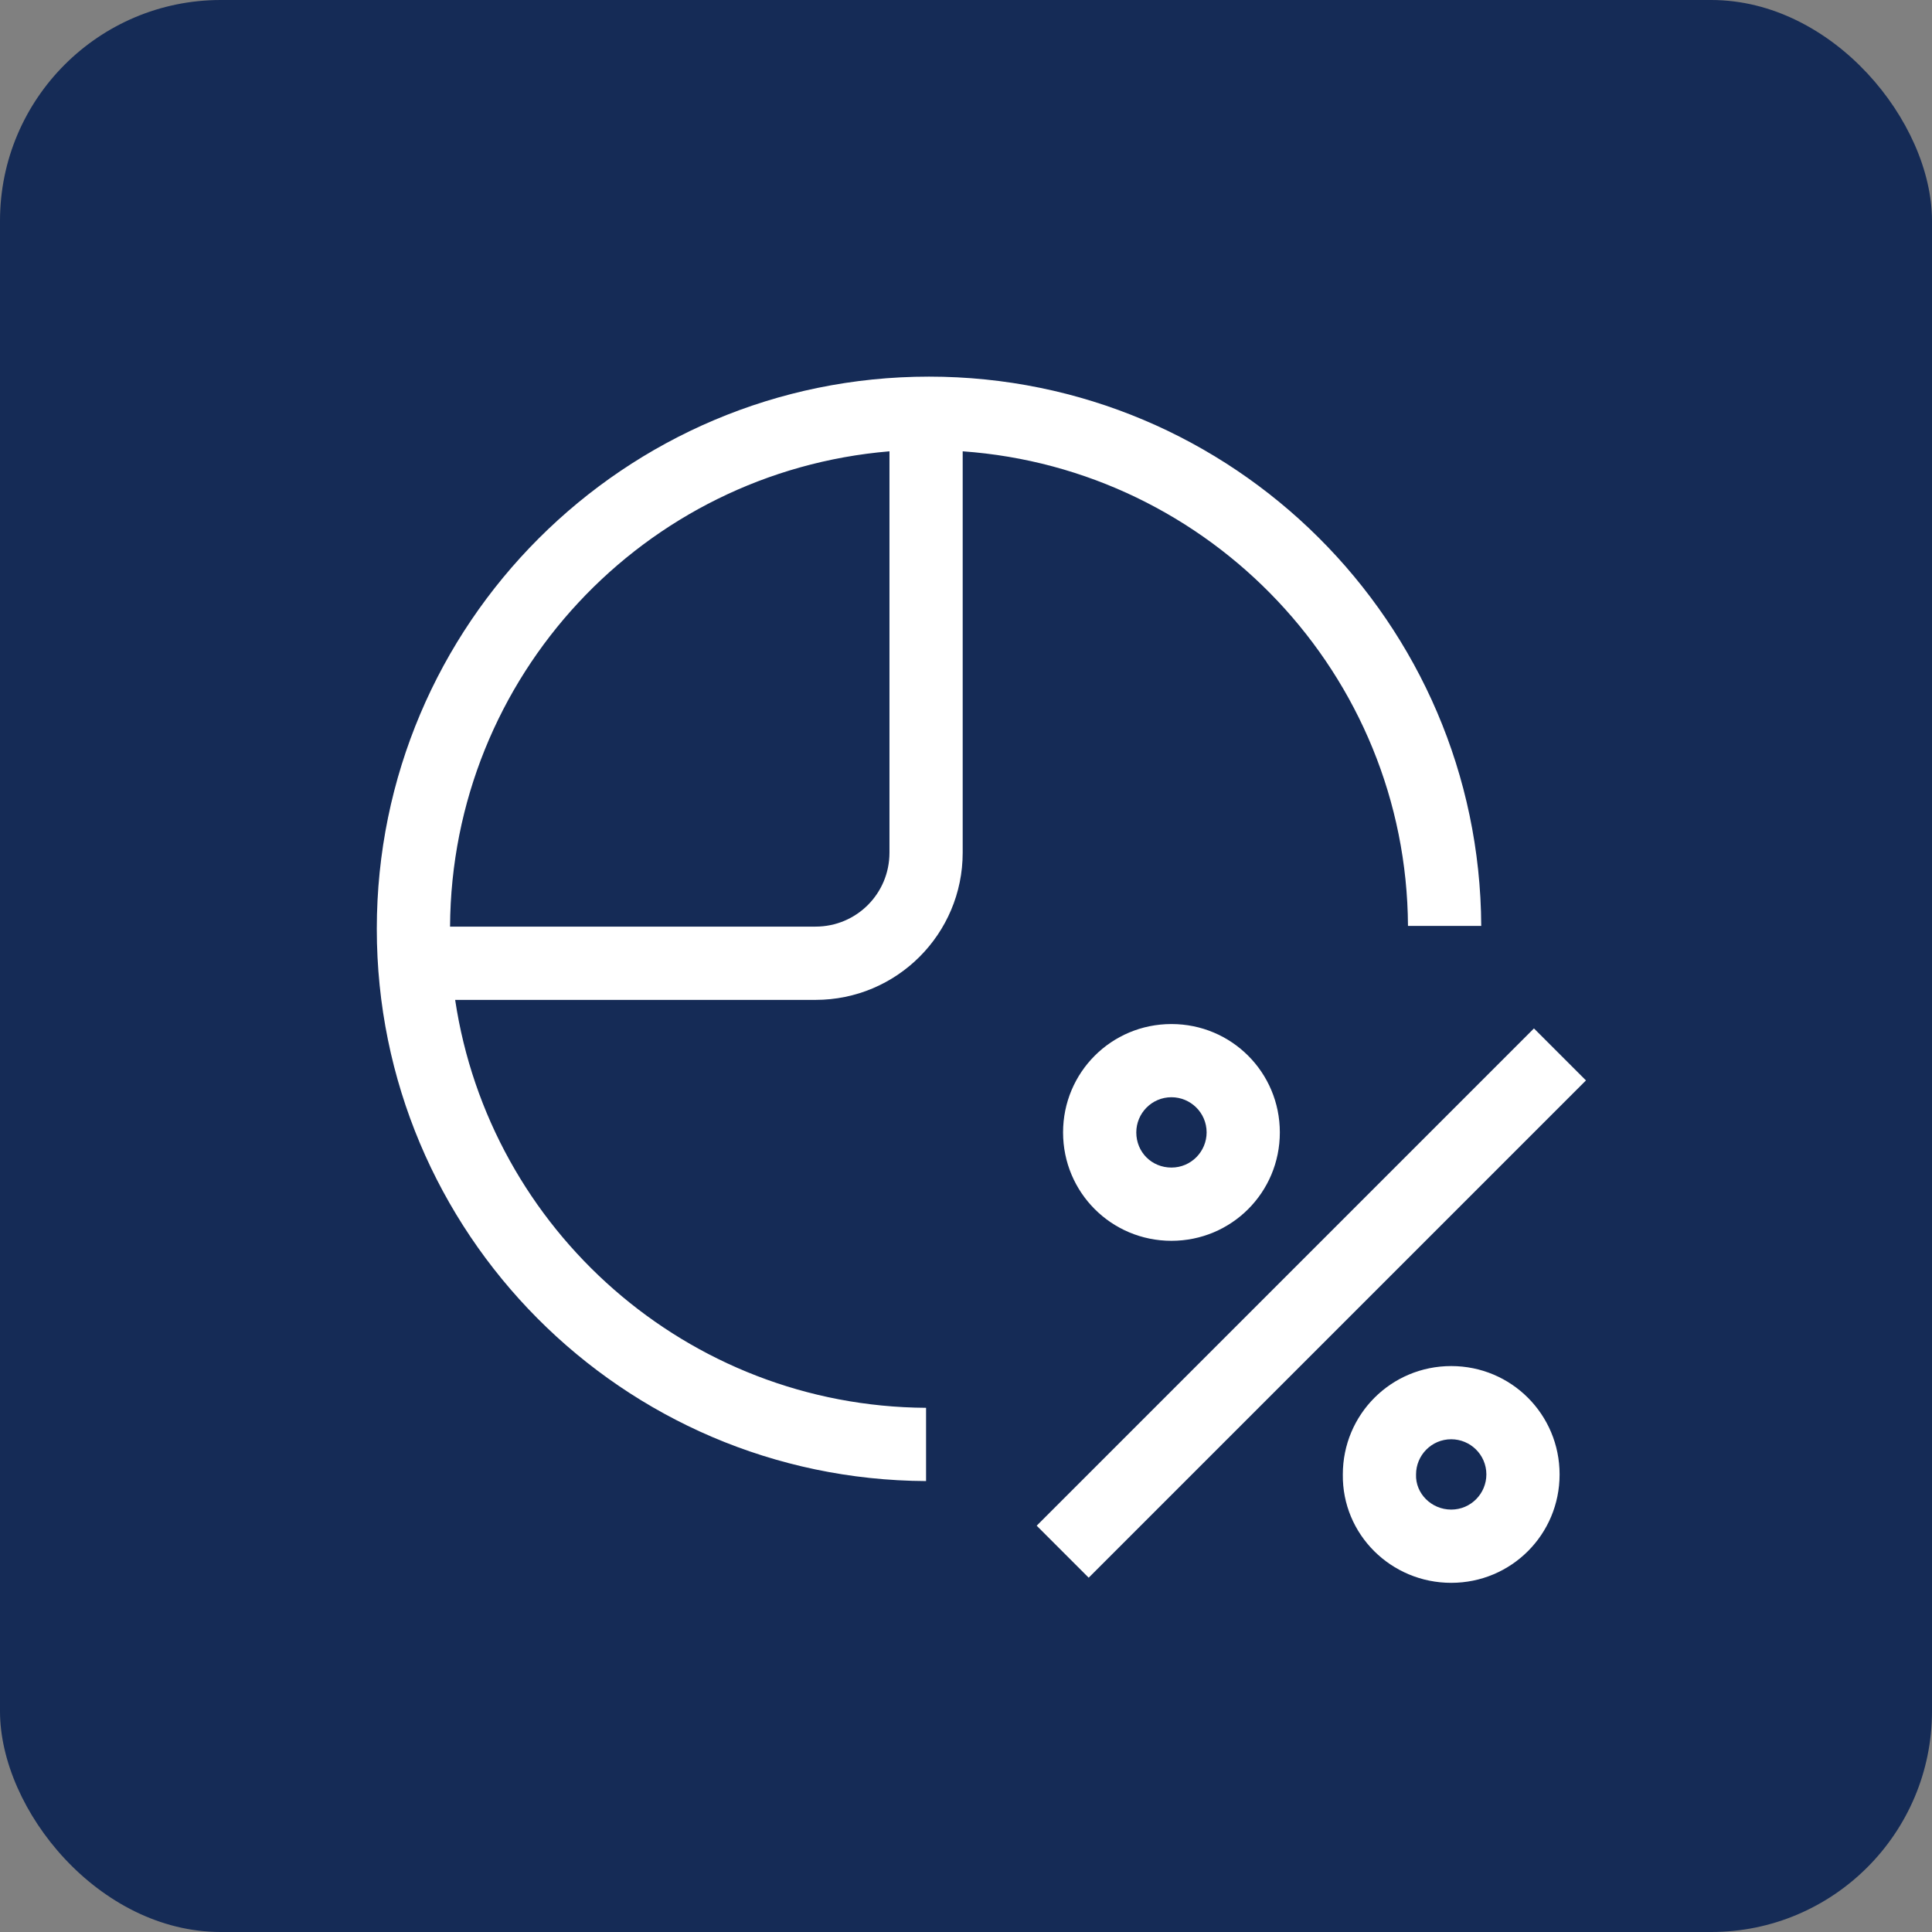 <svg height="70" viewBox="0 0 70 70" width="70" xmlns="http://www.w3.org/2000/svg"><rect x="0" y="0" width="70" height="70" fill="#808080" stroke="none"/><rect fill="#152b56" height="70" rx="8" width="70"/><path d="M34.881 16.352c8.969.637 16.08 8.093 16.133 17.195h2.654c-.053-10.986-8.995-19.901-20.008-19.901-11.039 0-20.008 8.969-20.008 20.008 0 11.012 8.889 19.954 19.901 20.008v-2.654c-8.65-.053-15.815-6.448-17.062-14.78h13.055c2.945 0 5.334-2.388 5.334-5.334v-14.541ZM16.306 33.573h13.241c1.486 0 2.68-1.194 2.68-2.68v-14.541c-8.889.743-15.868 8.146-15.921 17.221ZM42.444 44.957c2.176 0 3.927-1.751 3.927-3.927s-1.751-3.927-3.927-3.927-3.927 1.751-3.927 3.927 1.751 3.927 3.927 3.927ZM42.444 42.303c.716 0 1.274-.584 1.274-1.274 0-.716-.584-1.274-1.274-1.274-.716 0-1.274.584-1.274 1.274 0 .716.557 1.274 1.274 1.274ZM37.561 55.279l18.017-18.017 1.884 1.884-18.017 18.017-1.884-1.884ZM52.58 57.349c2.176 0 3.927-1.751 3.927-3.927s-1.751-3.927-3.927-3.927-3.927 1.751-3.927 3.927c-.027 2.176 1.751 3.927 3.927 3.927ZM52.58 54.695c.716 0 1.274-.584 1.274-1.274 0-.716-.584-1.274-1.274-1.274-.716 0-1.274.584-1.274 1.274-.027.69.557 1.274 1.274 1.274Z" fill="#ffffff" fill-rule="evenodd"/></svg>